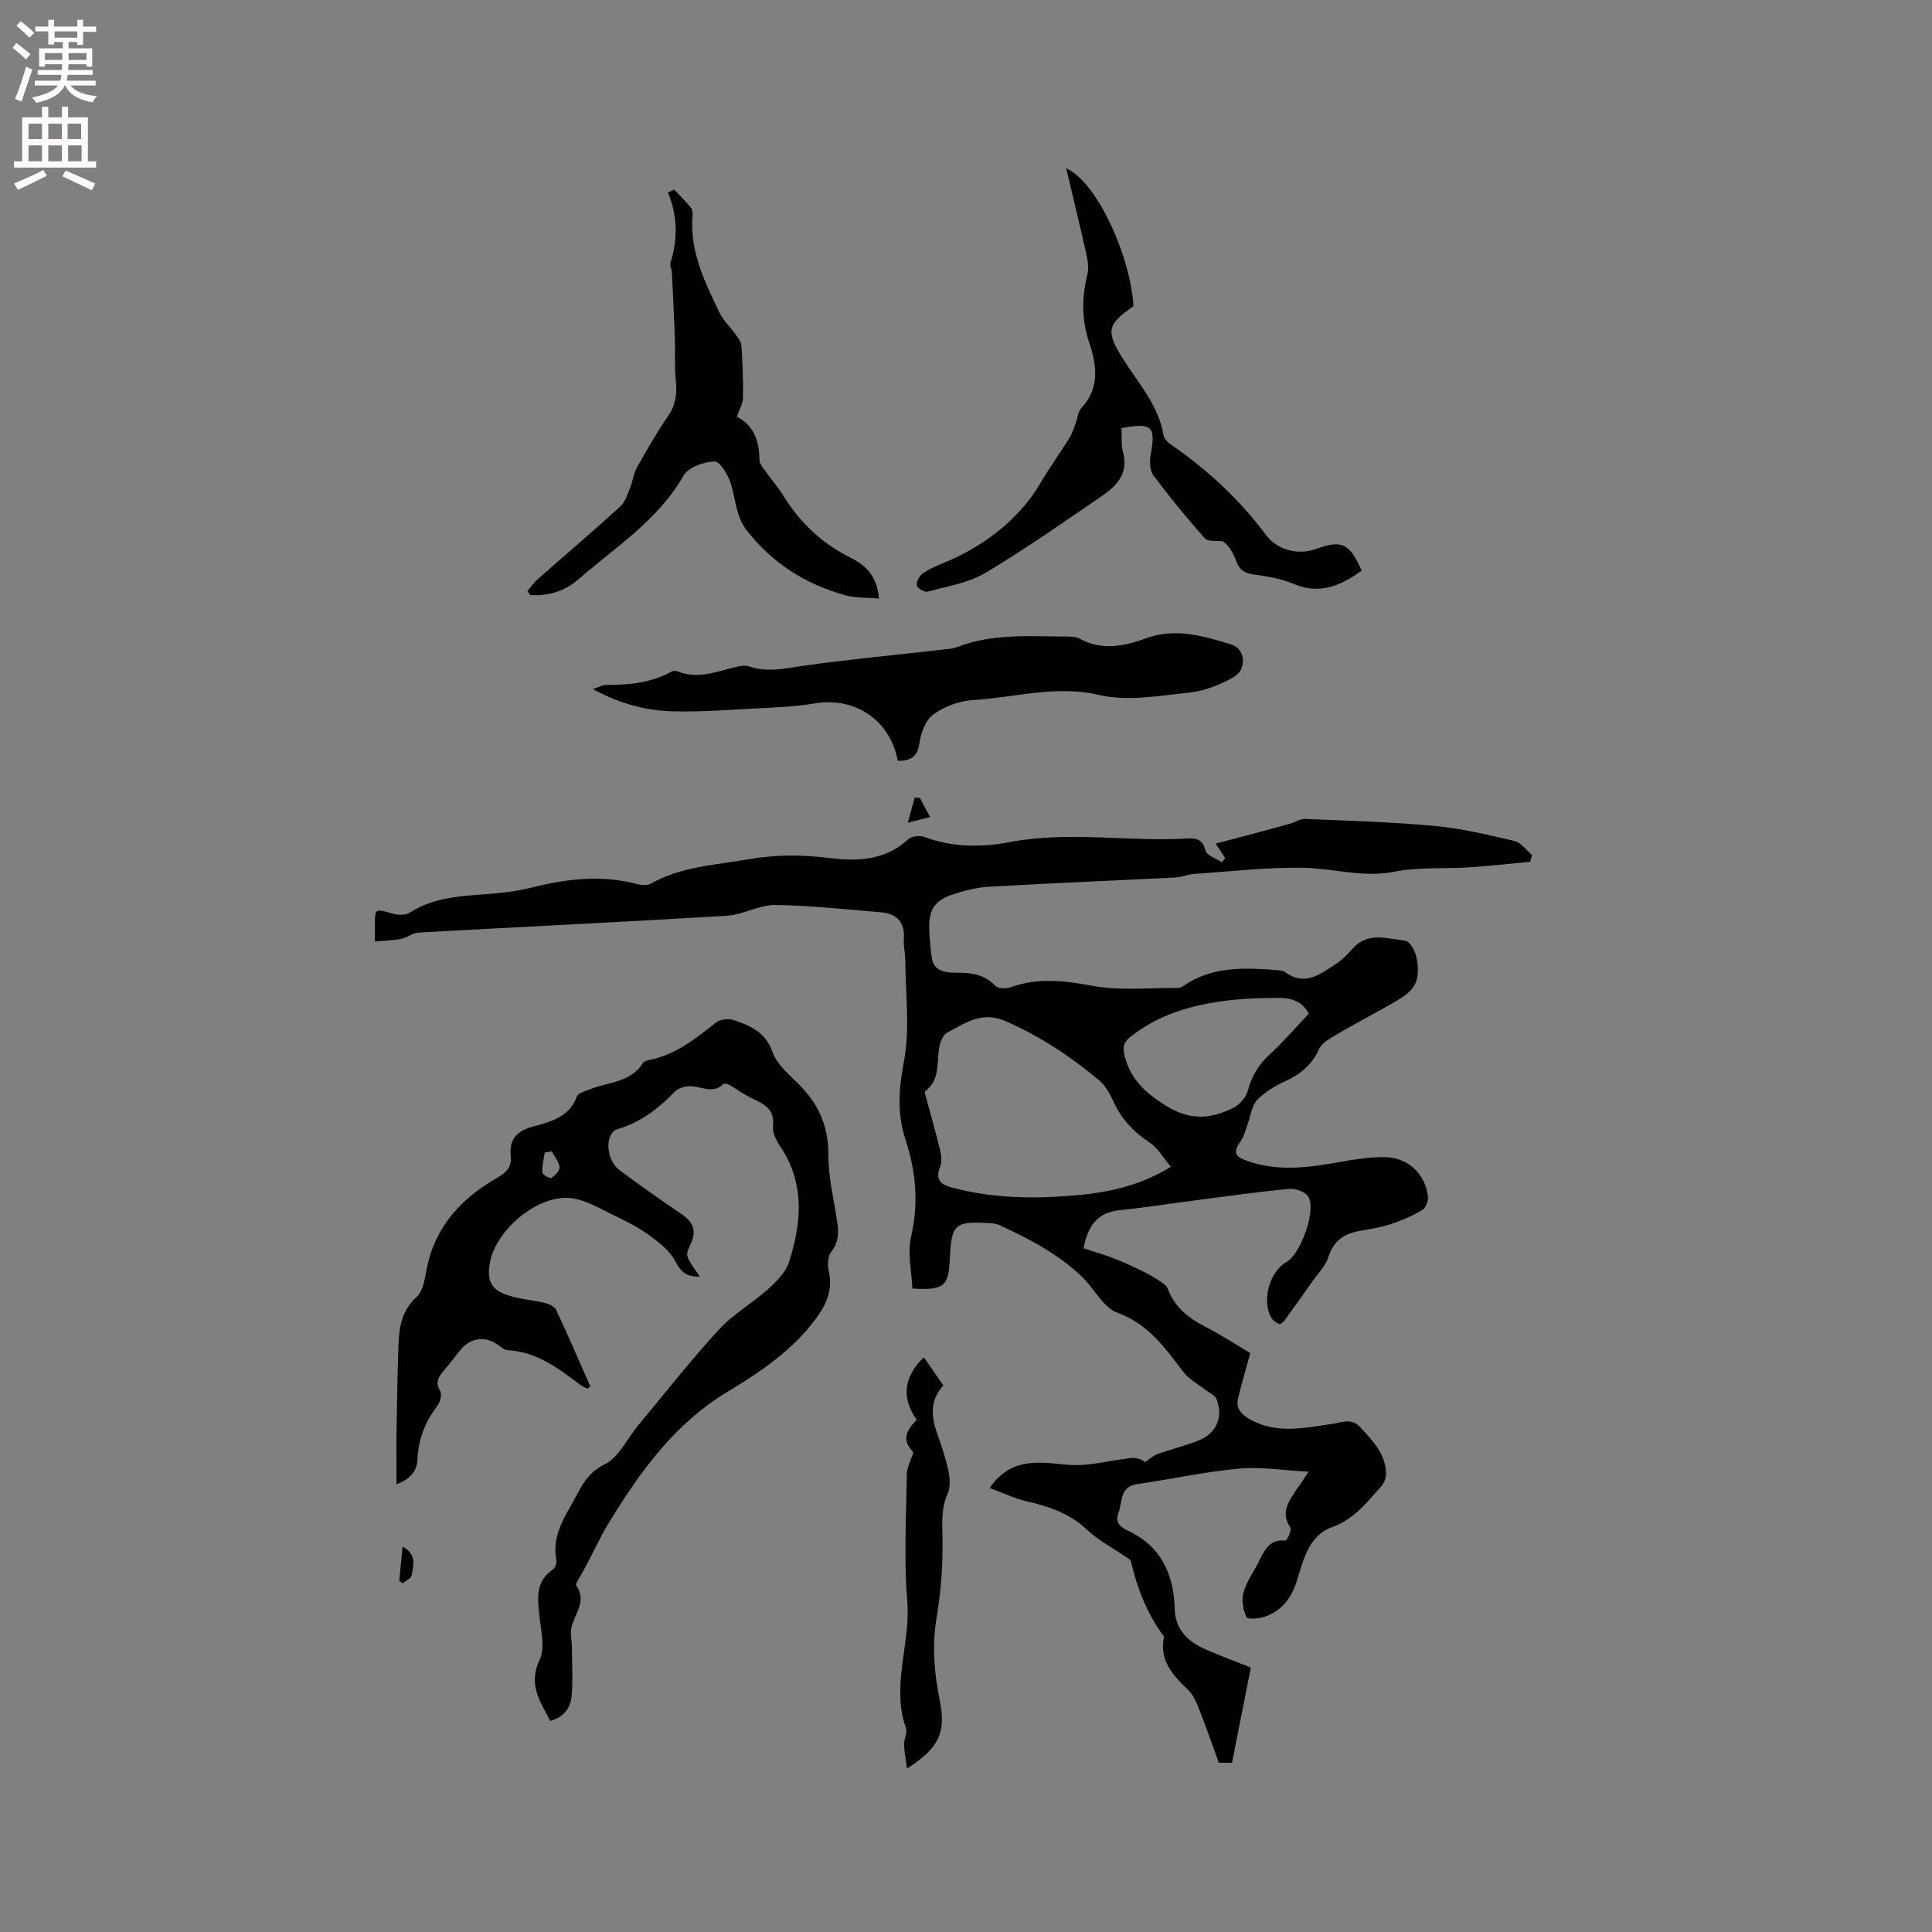 <svg enable-background="new 0 0 400 400" viewBox="0 0 400 400" xmlns="http://www.w3.org/2000/svg"><rect x="0" y="0" width="400" height="400" fill="#808080" stroke="none"/><g fill="#010102"><path d="m270.92 304.69c-5.3-.27-9.91-1.04-14.41-.63-7.05.65-14 2.19-21.02 3.2-3.76.54-3.05 3.7-3.94 5.99-.84 2.15.74 3.07 2.04 3.69 6.9 3.28 9.41 9.02 9.63 16.22.13 4.26 2.74 6.74 6.36 8.32 3.19 1.39 6.46 2.6 9.39 3.77-1.32 6.68-2.59 13.15-3.89 19.71-1.11 0-2.13 0-2.74 0-1.39-3.81-2.61-7.38-3.99-10.89-.58-1.47-1.22-3.09-2.31-4.14-3.21-3.07-6.1-6.14-5.04-11.09-3.49-4.64-5.52-9.92-6.85-15.53-.11-.47-.86-.82-1.36-1.17-2.59-1.79-5.46-3.28-7.72-5.41-3.57-3.38-7.82-4.82-12.43-5.88-2.62-.6-5.11-1.81-7.75-2.78 4.33-6.27 9.92-5.43 15.94-4.82 4.37.44 8.92-.91 13.39-1.38.95-.1 1.94.15 2.85.84.86-.57 1.65-1.32 2.59-1.66 2.85-1.03 5.82-1.74 8.62-2.87 3.65-1.47 5.07-5 3.54-8.62-.3-.72-1.36-1.12-2.07-1.67-1.61-1.27-3.55-2.28-4.76-3.86-3.79-4.94-7.19-9.9-13.63-12.24-2.92-1.06-4.76-4.92-7.25-7.35-4.96-4.83-11.03-7.94-17.22-10.81-.47-.22-1.02-.32-1.54-.36-7.67-.5-8.37.03-8.7 7.37-.25 5.59-1.11 6.55-7.76 6.13-.14-3.55-1.04-7.37-.25-10.79 1.6-6.91.99-13.44-1.16-20.01-1.76-5.36-1.42-10.49-.34-16.14 1.3-6.83.32-14.1.29-21.17-.01-1.37-.41-2.76-.3-4.12.29-3.57-1.41-5.38-4.79-5.66-7.28-.61-14.57-1.43-21.86-1.51-3.33-.03-6.64 2.03-10.02 2.23-21.26 1.28-42.53 2.29-63.8 3.48-1.23.07-2.37 1.06-3.62 1.31-1.66.33-3.39.35-5.42.54 0-1.53 0-2.46 0-3.4.01-3.48.06-3.43 3.55-2.4 1.13.33 2.76.41 3.66-.17 5.56-3.57 11.85-3.45 18.04-4.02 2.52-.23 5.06-.63 7.52-1.25 7.18-1.8 14.35-2.57 21.64-.62.85.23 2.01.27 2.73-.13 6.29-3.55 13.36-3.84 20.22-5.04 5.66-.99 11.2-.96 16.98-.23 5.48.69 11.42.48 16.08-3.91.69-.65 2.41-.83 3.37-.47 5.78 2.19 11.97 2.15 17.6 1.07 12.34-2.36 24.61-.03 36.88-.76 1.71-.1 3.15.16 3.68 2.48.23 1.02 2.21 1.64 3.39 2.44.23-.28.47-.57.7-.85-.52-.8-1.05-1.61-1.97-3.02 2.7-.7 5.09-1.31 7.46-1.95 2.7-.72 5.4-1.45 8.09-2.21.98-.28 1.94-.98 2.89-.94 8.97.38 17.96.62 26.89 1.45 5.56.52 11.06 1.83 16.51 3.11 1.37.32 2.45 1.91 3.66 2.91-.12.47-.24.94-.36 1.4-4.24.4-8.48.88-12.73 1.16-5.15.34-10.43-.1-15.43.9-6.4 1.28-12.39-.66-18.56-.8-7.65-.18-15.33.76-22.99 1.27-1.25.08-2.47.66-3.71.72-12.89.65-25.79 1.18-38.68 1.92-2.6.15-5.23.83-7.71 1.68-3.57 1.22-4.77 3.24-4.63 7.03.07 2.01.25 4.02.53 6.01.4 2.82 2.92 3.08 4.84 3.07 3.2-.02 5.99.26 8.35 2.76.56.59 2.26.58 3.21.23 5.6-2 11-1.35 16.77-.28 5.74 1.07 11.82.4 17.75.46.39 0 .83-.19 1.16-.41 5.92-4.11 12.6-3.8 19.3-3.3.62.05 1.34.11 1.81.46 4.03 2.94 7.2.4 10.37-1.65 1.32-.85 2.49-2.01 3.53-3.2 3.18-3.64 7.22-2.07 10.94-1.69.87.09 1.93 1.94 2.24 3.15.41 1.6.53 3.46.1 5.02-.34 1.26-1.48 2.54-2.61 3.3-2.5 1.68-5.21 3.03-7.84 4.51-2.43 1.38-4.91 2.69-7.29 4.15-.93.57-2.01 1.33-2.43 2.26-1.47 3.3-3.91 5.31-7.15 6.77-2.09.94-4.2 2.22-5.73 3.87-1.12 1.21-1.31 3.28-1.93 4.96-.41 1.12-.67 2.36-1.33 3.32-1.7 2.49-1.53 3.32 1.37 4.33 6.36 2.21 12.73 1.32 19.14.16 3.01-.54 6.08-1.02 9.12-.99 4.86.04 8.46 3.38 9.04 8.18.11.91-.51 2.39-1.25 2.82-2.07 1.21-4.33 2.18-6.61 2.92-2.1.69-4.33.99-6.51 1.4-3.12.59-5.22 2.11-6.25 5.36-.57 1.82-2.11 3.35-3.25 4.97-1.91 2.72-3.84 5.43-5.8 8.11-.27.37-.87.9-1.1.81-.61-.25-1.3-.68-1.62-1.23-2.11-3.55-.45-9.65 3.1-11.63 2.87-1.6 6.15-10.49 4.56-13.45-.54-1.01-2.65-1.81-3.95-1.69-6.4.59-12.76 1.51-19.14 2.33-5.35.69-10.68 1.54-16.04 2.09-4.53.46-6.56 3.16-7.46 7.89 1.96.64 4.04 1.23 6.04 1.99 1.92.73 3.79 1.59 5.65 2.48 1.31.63 2.58 1.33 3.8 2.11.74.48 1.67 1.05 1.95 1.8 1.44 3.82 4.28 6.07 7.8 7.87 3.38 1.73 6.57 3.83 9.29 5.45-.92 3.37-1.82 6.36-2.54 9.4-.44 1.86.44 3.07 2.13 4.1 4.1 2.48 8.46 2.41 12.93 1.81 1.47-.19 2.93-.45 4.4-.65 2.02-.28 4.04-1.33 5.89.72 2.5 2.77 5.17 5.41 5.29 9.44.03.88-.3 1.99-.87 2.62-3.03 3.32-5.63 6.93-10.32 8.6-4.75 1.69-5.89 6.67-7.23 10.99-1.12 3.61-3.09 6.28-6.64 7.53-1.21.43-3.62.59-3.83.12-.67-1.49-1.05-3.45-.65-5 .54-2.1 1.88-4.01 2.93-5.97 1.27-2.37 2.08-5.26 5.79-4.9.29.03 1.36-2.19 1.03-2.67-2.2-3.24-.22-5.59 1.37-8.07.63-.81 1.19-1.68 2.38-3.53zm-28.5-63.12c-1.6-1.88-2.7-3.89-4.39-5.01-3.19-2.12-5.67-4.65-7.31-8.11-.8-1.69-1.7-3.56-3.08-4.72-5.93-4.96-12.31-9.2-19.49-12.33-4.87-2.12-8.28.41-12.01 2.37-.72.38-1.26 1.44-1.5 2.3-.92 3.31.33 7.29-3.07 9.85-.11.08-.08.42-.03.61 1.02 3.81 2.12 7.6 3.06 11.43.28 1.12.47 2.5.07 3.51-1.01 2.53-.2 3.68 2.28 4.36 7.66 2.07 15.46 2.39 23.3 1.84 7.41-.51 14.72-1.52 22.17-6.1zm28.55-31.69c-1.17-2.43-3.49-3.25-5.98-3.26-3.69-.02-7.42.09-11.08.55-7.1.89-13.87 2.8-19.67 7.34-1.53 1.2-1.91 2.15-1.38 4.19 1.28 4.87 4.35 7.59 8.52 10.22 4.93 3.1 9.34 2.8 13.99.43 1.3-.66 2.63-2.2 3-3.58.79-2.99 2.2-5.33 4.47-7.42 2.8-2.57 5.28-5.47 8.13-8.47z"/><path d="m121.64 287.53c-.52-.28-1.08-.5-1.54-.85-4.49-3.39-8.95-6.78-14.92-7.13-.75-.04-1.5-.7-2.18-1.18-2.51-1.77-5.51-1.43-7.52.95-1.23 1.46-2.35 3.01-3.59 4.46-1.08 1.27-1.85 2.38-.76 4.2.41.68.04 2.28-.54 3.03-2.55 3.3-3.96 6.92-4.15 11.1-.11 2.37-1.4 4.09-4.35 5.2 0-3.96-.05-7.5.01-11.05.09-5.93.19-11.86.4-17.79.13-3.71.67-7.16 3.78-9.98 1.36-1.23 1.68-3.82 2.08-5.87 1.73-8.67 7.13-14.5 14.48-18.71 2-1.15 3.15-2.26 2.9-4.58-.36-3.36 1.17-5.13 4.45-6.04 3.7-1.03 7.66-1.89 9.26-6.3.26-.71 1.7-1.05 2.65-1.44 3.81-1.57 8.48-1.38 11.04-5.5.19-.3.72-.47 1.12-.55 5.52-1.07 9.72-4.43 13.98-7.79.84-.66 2.54-.89 3.58-.54 3.46 1.18 6.64 2.43 8.13 6.66.98 2.79 3.86 4.96 6.03 7.27 3.74 3.97 5.56 8.45 5.53 14.05-.02 4.48 1.09 8.97 1.77 13.45.36 2.35.48 4.49-1.19 6.59-.71.89-.79 2.66-.52 3.88.83 3.72-.21 6.57-2.45 9.67-4.89 6.74-11.61 11.27-18.43 15.37-11 6.6-18.13 16.57-24.52 26.97-2.37 3.86-4.21 8.33-6.66 12.33-.15.25-.31.71-.19.88 2.26 3.22-.39 5.81-1.01 8.67-.27 1.26.08 2.65.09 3.99.02 3.45.25 6.93-.07 10.35-.23 2.37-1.67 4.26-4.4 4.99-2.16-4.08-4.63-7.59-2.19-12.68 1.16-2.43.26-5.96-.05-8.95-.39-3.66-.9-7.19 2.75-9.69.49-.33.86-1.35.75-1.95-.85-4.32 1.02-7.86 3.05-11.36 1.83-3.17 2.92-6.52 6.92-8.46 2.94-1.43 4.67-5.33 6.97-8.1 5.52-6.63 10.85-13.44 16.68-19.79 2.95-3.22 6.93-5.47 10.22-8.42 1.73-1.55 3.63-3.45 4.31-5.56 2.65-8.19 3.34-16.39-1.86-24.08-.8-1.18-1.6-2.81-1.44-4.11.41-3.52-1.84-4.55-4.33-5.73-1.65-.78-3.15-1.9-4.74-2.81-.34-.19-1.01-.35-1.19-.17-2.2 2.13-4.54.49-6.84.45-1.11-.02-2.56.41-3.28 1.17-3.35 3.52-7.06 6.3-11.8 7.73-2.72.82-2.46 6.36.42 8.49 4.17 3.09 8.39 6.13 12.71 9.01 2.54 1.7 3.33 3.57 1.94 6.42-1.13 2.32-1 2.39 1.97 6.6-2.5.12-3.87-.78-5.08-3.16-1.1-2.16-3.35-3.88-5.39-5.38-2.19-1.61-4.68-2.88-7.15-4.06-2.92-1.39-5.88-3.23-8.98-3.63-6.8-.88-15.68 6.52-16.87 13.38-.67 3.85.24 5.63 4.03 6.82 2.35.74 4.89.89 7.3 1.48.88.21 2.04.73 2.38 1.44 2.46 5.24 4.74 10.56 7.08 15.85-.23.16-.41.32-.58.49zm-7.4-49.15c-.48.08-.97.16-1.45.24-.21 1.38-.59 2.77-.51 4.14.03.45 1.57 1.32 1.87 1.13.77-.49 1.77-1.52 1.7-2.23-.12-1.14-1.03-2.19-1.61-3.28z"/><path d="m185.88 157.52c-1.6-8.51-8.92-13.28-17.15-11.89-4.24.72-8.58.85-12.89 1.08-5.49.3-11 .7-16.49.56-5.62-.14-11.02-1.56-16.61-4.61 1.28-.41 2.01-.86 2.75-.86 4.71.04 9.29-.41 13.51-2.74.33-.18.88-.24 1.23-.09 4.3 1.79 8.3-.01 12.39-.94.8-.18 1.76-.3 2.5-.05 3.79 1.3 7.43.39 11.22-.14 9.53-1.34 19.13-2.24 28.7-3.33 1.04-.12 2.14-.17 3.11-.54 7.45-2.89 15.22-2.19 22.93-2.18.83 0 1.77.08 2.48.46 4.72 2.54 9.22 1.53 13.98-.18 5.86-2.1 11.74-.38 17.38 1.36 3 .93 3.3 5.21.43 6.81-2.8 1.55-6.02 2.83-9.17 3.16-6.2.65-12.78 1.85-18.65.48-9-2.1-17.39.56-26.02 1.05-2.82.16-5.91 1.31-8.21 2.94-1.6 1.13-2.64 3.77-2.92 5.87-.41 2.91-1.73 3.79-4.5 3.78z"/><path d="m232.2 88.63c.08 1.72-.13 3.39.28 4.87 1.2 4.28-1.05 6.93-4.14 9.05-8.04 5.49-16.01 11.11-24.36 16.08-3.51 2.09-7.89 2.76-11.93 3.87-.63.17-2.08-.67-2.22-1.26-.17-.71.45-1.95 1.11-2.43 1.26-.93 2.76-1.57 4.22-2.17 7.19-2.95 13.38-7.24 18.13-13.43 1.34-1.74 2.37-3.71 3.57-5.56 1.53-2.37 3.14-4.69 4.62-7.09.54-.87.83-1.9 1.2-2.87.41-1.08.49-2.44 1.21-3.21 3.82-4.11 3.21-8.85 1.66-13.41-1.65-4.84-1.6-9.5-.4-14.35.32-1.31.05-2.84-.26-4.21-1.27-5.7-2.66-11.38-4.14-17.67 6.28 2.76 13.29 18 13.92 28.57-5.57 3.8-5.76 5.23-2 11.15 3.15 4.96 7.23 9.45 8.23 15.59.13.78 1.05 1.57 1.79 2.08 7.46 5.16 13.99 11.26 19.44 18.55 2.38 3.18 6.74 4.18 10.29 2.89 5.39-1.95 6.97-1.24 9.49 4.47-4.25 3.06-8.56 5.07-14.04 2.76-2.6-1.09-5.5-1.6-8.32-1.96-1.97-.25-2.98-1.01-3.63-2.83-.59-1.67-1.55-3.2-2.72-4.03-1.28-.18-3.1.11-3.76-.63-3.71-4.17-7.25-8.5-10.6-12.97-.76-1.01-.87-2.85-.62-4.2 1.09-6.04.4-6.82-6.02-5.65z"/><path d="m109.19 122.39c.69-.81 1.28-1.72 2.07-2.41 5.72-5.05 11.54-10 17.19-15.14 1.03-.94 1.47-2.57 2.04-3.95.55-1.34.69-2.88 1.39-4.12 2.02-3.6 4.08-7.2 6.42-10.6 1.63-2.37 1.92-4.72 1.62-7.48-.32-2.92-.1-5.9-.2-8.85-.16-4.52-.39-9.03-.62-13.54-.03-.63-.48-1.33-.31-1.86 1.57-4.85 1.52-9.7-.5-14.57.43-.21.85-.42 1.28-.63 1.17 1.25 2.41 2.45 3.48 3.78.35.43.37 1.23.32 1.85-.54 7.31 2.59 13.61 5.61 19.89.79 1.64 2.23 2.95 3.3 4.46.51.72 1.17 1.53 1.22 2.34.24 3.59.39 7.2.33 10.8-.02 1.2-.76 2.4-1.28 3.93 3.44 1.69 4.67 4.95 4.68 8.92 0 .73.65 1.51 1.13 2.18 1.28 1.82 2.75 3.51 3.93 5.4 3.44 5.53 7.97 9.78 13.84 12.69 3.14 1.55 5.5 3.89 5.85 8.43-2.46-.21-4.78-.08-6.91-.66-8.18-2.23-14.99-6.53-20.35-13.28-2.38-3-2.36-6.43-3.37-9.71-.56-1.84-2.25-4.73-3.39-4.71-2.22.04-5.45 1.19-6.44 2.92-5.3 9.28-14.14 14.81-21.83 21.53-2.67 2.34-6.22 3.47-9.92 3.2-.19-.25-.38-.53-.58-.81z"/><path d="m187.78 366.16c-.26-1.98-.57-3.45-.6-4.94-.03-1.15.73-2.46.39-3.43-3.12-8.77.98-17.43.27-26.21-.72-8.74-.21-17.58-.1-26.38.02-1.38.81-2.76 1.36-4.51-2.06-2.18-2.07-3.98.7-6.71-3.18-4.54-2.77-8.9 1.48-12.97 1.32 1.92 2.63 3.81 4.03 5.84-2.87 3.13-2.5 6.55-1.22 10.13.89 2.48 1.73 5.01 2.27 7.59.31 1.49.44 3.33-.15 4.65-1.41 3.16-1.12 6.27-1.07 9.58.08 5.36-.34 10.79-1.22 16.08-.99 5.89-.49 11.56.67 17.3 1.31 6.49-.2 9.77-6.81 13.98z"/><path d="m82.66 327.28c.22-2.25.44-4.5.69-7.05 2.99 1.57 2.25 3.9 1.87 5.95-.11.63-1.21 1.08-1.85 1.61-.23-.18-.47-.35-.71-.51z"/><path d="m187.95 170.33c.57-2.06 1-3.62 1.43-5.17.36.02.73.04 1.09.06.64 1.21 1.28 2.43 2.08 3.94-1.52.39-2.68.68-4.6 1.17z"/></g><path d="m2.6 9.9.8-1c.9.7 1.9 1.4 2.9 2.3l-.9 1.1c-1.1-1-2-1.8-2.8-2.4zm.5 10.6c.9-2.1 1.6-4.3 2.3-6.7.4.2.8.4 1.3.6-.7 2.1-1.5 4.3-2.2 6.6zm.3-15.2.9-.9c1 .8 2 1.6 2.8 2.4l-1 1c-.9-.9-1.8-1.7-2.7-2.5zm12.6-1.2h1.2v1.4h2.7v1.1h-2.7v2.7h-1.2v-.6h-1.8v1.3h4.9v3.8h-1.2v-.5h-3.7c0 .4-.1.9-.1 1.2h5.1v1h-5.2c0 .5-.1.9-.2 1.2h6v1h-5.2c1.1 1.3 2.9 2 5.5 2.2-.4.4-.7.8-.9 1.3-2.9-.5-4.8-1.6-5.7-3.5h-.1c-.8 1.7-2.7 2.9-5.9 3.6-.2-.4-.6-.8-.9-1.1 2.8-.6 4.6-1.4 5.4-2.5h-4.8v-1h5.3c.1-.3.2-.7.2-1.2h-4.9v-1h5c0-.4 0-.8.1-1.2h-3.6v.5h-1.2v-3.8h4.9v-1.3h-1.8v.5h-1.2v-2.7h-2.7v-1h2.7v-1.4h1.2v1.4h4.8zm-6.7 8.3h3.6c0-.4 0-.9 0-1.4h-3.6zm1.9-4.6h4.8v-1.3h-4.7v1.3zm6.7 3.2h-3.7v1.4h3.7z" fill="#fcfbfa"/><path d="m8.7 22.1h1.3v2.2h2.8v-2.2h1.3v2.2h4.1v9.1h1.7v1.3h-17v-1.3h1.7v-9.1h4.1zm.3 13.1.7 1.2c-1.8.9-3.8 1.9-6 2.9-.2-.4-.5-.8-.8-1.3 2.3-1 4.4-1.9 6.1-2.8zm-3.1-6.4h2.8v-3.2h-2.8zm0 4.6h2.8v-3.3h-2.8zm4.1-4.6h2.8v-3.2h-2.8zm0 4.6h2.8v-3.3h-2.8zm3.6 1.9c2.1.9 4.1 1.8 6.1 2.7l-.7 1.4c-2.2-1.1-4.2-2-6.1-2.9zm3.2-9.7h-2.8v3.2h2.8zm-2.7 7.8h2.8v-3.3h-2.8z" fill="#fcfbfa"/></svg>